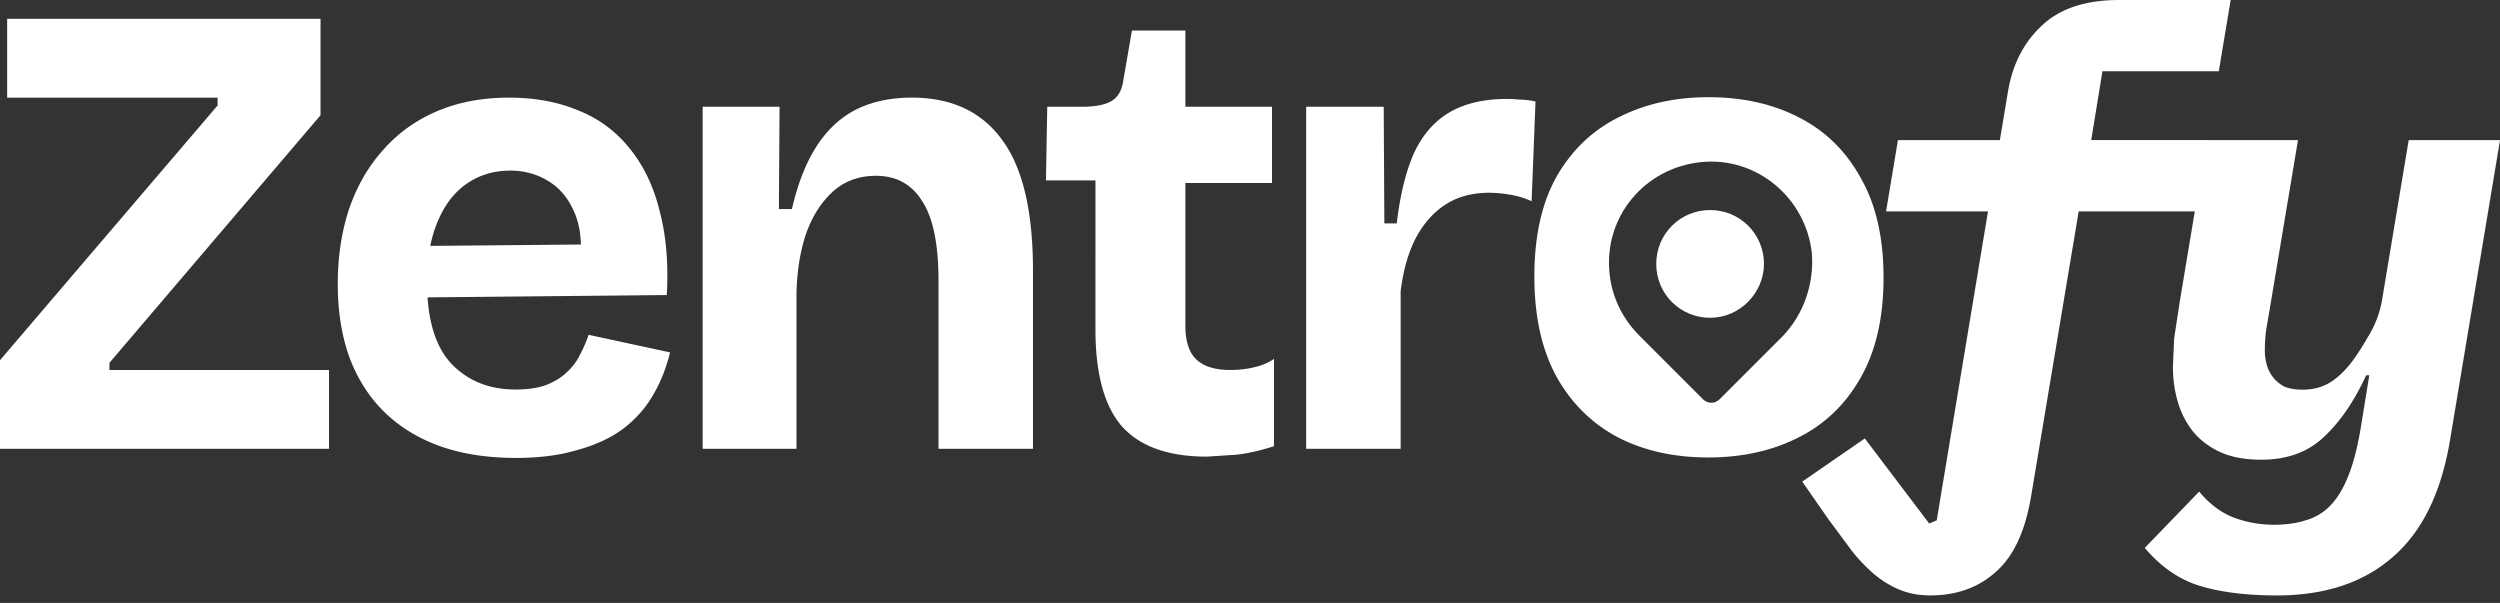 <svg xmlns="http://www.w3.org/2000/svg" width="170" height="41" fill="#fff" xmlns:v="https://vecta.io/nano"><rect width="100%" height="100%" fill="#333333" stroke="none"/><path d="M88.82 30.519V19.266 7.26h5.272l.044 7.93h.842c.236-1.979.635-3.588 1.196-4.829.591-1.24 1.403-2.156 2.437-2.747s2.319-.886 3.854-.886a8.47 8.47 0 0 1 .842.044 5.33 5.33 0 0 1 1.108.133l-.266 6.778a5.63 5.63 0 0 0-1.462-.443 8.69 8.69 0 0 0-1.418-.133c-1.152 0-2.141.266-2.968.797s-1.506 1.3-2.038 2.304c-.502.975-.842 2.171-1.019 3.589v10.721H88.82zm-6.754.531c-2.599 0-4.519-.679-5.759-2.038-1.211-1.388-1.816-3.588-1.816-6.601V12.266h-3.367l.089-5.006h2.348c.916 0 1.595-.133 2.038-.399s.709-.753.797-1.462l.576-3.323h3.633V7.26h5.892v5.183h-5.892v9.702c0 1.063.251 1.831.753 2.304s1.27.709 2.304.709c.561 0 1.093-.059 1.595-.177.532-.118.989-.31 1.373-.576v5.937c-.916.295-1.757.487-2.525.576l-2.038.133zm-34.285-.532V16.43 7.259h5.228l-.044 6.956h.886c.384-1.683.93-3.086 1.639-4.209s1.595-1.964 2.658-2.525c1.093-.561 2.378-.842 3.854-.842 2.688 0 4.726.945 6.114 2.835 1.418 1.89 2.126 4.858 2.126 8.905v12.139h-6.424v-11.43c0-2.481-.369-4.282-1.108-5.405-.709-1.152-1.757-1.728-3.145-1.728-1.181 0-2.171.369-2.968 1.108s-1.403 1.713-1.816 2.924c-.384 1.181-.591 2.51-.62 3.987v10.544h-6.38zm-12.718.62c-1.92 0-3.633-.266-5.139-.797-1.477-.532-2.732-1.3-3.766-2.304s-1.831-2.245-2.392-3.721c-.532-1.477-.797-3.145-.797-5.006 0-1.831.251-3.515.753-5.051.532-1.565 1.299-2.909 2.304-4.031 1.004-1.152 2.23-2.038 3.677-2.658s3.086-.93 4.918-.93c1.772 0 3.352.295 4.74.886a8.32 8.32 0 0 1 3.456 2.57c.945 1.152 1.624 2.569 2.038 4.253.443 1.654.605 3.559.487 5.715l-18.253.177v-3.5l14.576-.133-2.26 1.772c.207-1.565.103-2.85-.31-3.854s-1.019-1.743-1.816-2.215c-.768-.473-1.624-.709-2.569-.709-1.122 0-2.112.295-2.968.886s-1.521 1.462-1.994 2.614c-.473 1.122-.709 2.481-.709 4.076 0 2.51.546 4.356 1.639 5.538 1.122 1.181 2.584 1.772 4.386 1.772.827 0 1.521-.103 2.082-.31.591-.236 1.063-.532 1.418-.886a3.82 3.82 0 0 0 .886-1.196 8.61 8.61 0 0 0 .576-1.329l5.538 1.196c-.266 1.093-.665 2.082-1.196 2.968-.502.856-1.181 1.61-2.038 2.259-.856.62-1.89 1.093-3.101 1.418-1.181.354-2.569.532-4.164.532zM0 30.519v-6.025L14.797 7.172V6.64H.487V1.279h21.309v6.557L7.443 24.671v.487h14.93v5.361H0zm154.818 9.97c-2.042 0-3.771-.213-5.189-.638s-2.679-1.29-3.785-2.594l3.7-3.828c.68.822 1.446 1.404 2.297 1.744a7.7 7.7 0 0 0 2.807.51c.793 0 1.502-.099 2.126-.298a3.69 3.69 0 0 0 1.659-.978c.482-.482.893-1.148 1.233-1.999.34-.822.624-1.9.851-3.232l.595-3.658h-.213c-.822 1.786-1.786 3.19-2.892 4.211-1.077 1.021-2.495 1.531-4.253 1.531-1.077 0-1.999-.17-2.764-.51-.737-.34-1.347-.794-1.829-1.361a5.85 5.85 0 0 1-1.063-2.041c-.227-.765-.34-1.574-.34-2.424l.085-1.914.382-2.509 1.829-10.973h6.21l-1.957 11.696-.212 1.233a10.98 10.98 0 0 0-.085 1.446c0 .284.042.581.127.893s.227.595.425.851a2.43 2.43 0 0 0 .766.638c.34.142.751.213 1.233.213.738 0 1.376-.17 1.914-.51s1.049-.837 1.531-1.489c.312-.425.681-1.007 1.106-1.744a6.97 6.97 0 0 0 .893-2.509l1.787-10.718h6.209l-3.402 20.415c-.596 3.573-1.9 6.224-3.913 7.953-1.985 1.73-4.608 2.594-7.868 2.594z"/><path d="M131.271 40.489c-.765 0-1.46-.128-2.084-.383a6.54 6.54 0 0 1-1.743-1.063 11.06 11.06 0 0 1-1.574-1.659l-1.574-2.126-1.743-2.509 4.253-2.935 4.38 5.784.511-.213 3.487-21.01h-6.932l.808-4.848h6.932l.553-3.317c.312-1.843 1.078-3.332 2.297-4.466C140.061.581 141.819 0 144.116 0h7.57l-.808 4.848h-7.911l-.765 4.678h7.91l-.808 4.848h-7.953l-3.232 19.351c-.397 2.382-1.191 4.097-2.382 5.146-1.191 1.077-2.679 1.616-4.466 1.616z"/><path fill-rule="evenodd" d="M116.165 31.107c-2.334 0-4.386-.458-6.158-1.373-1.772-.945-3.161-2.318-4.165-4.12-1.004-1.831-1.506-4.105-1.506-6.823s.502-4.977 1.506-6.778c1.034-1.802 2.437-3.145 4.209-4.031 1.802-.916 3.839-1.373 6.114-1.373 2.333 0 4.386.458 6.158 1.373 1.801.916 3.204 2.289 4.208 4.12 1.034 1.802 1.551 4.061 1.551 6.778 0 2.747-.532 5.036-1.595 6.867-1.034 1.802-2.451 3.145-4.253 4.032-1.772.886-3.795 1.329-6.069 1.329zm-.529-20.08c3.826-.407 7.163 2.442 7.57 6.186.163 2.116-.569 4.151-1.953 5.617l-4.314 4.314c-.326.326-.814.326-1.14 0l-4.314-4.314c-1.14-1.14-1.872-2.605-2.035-4.233-.407-3.826 2.36-7.163 6.186-7.57zm-3.012 6.919c0 2.035 1.628 3.663 3.663 3.663s3.663-1.709 3.663-3.663c0-2.035-1.628-3.663-3.663-3.663s-3.663 1.628-3.663 3.663z"/></svg>
